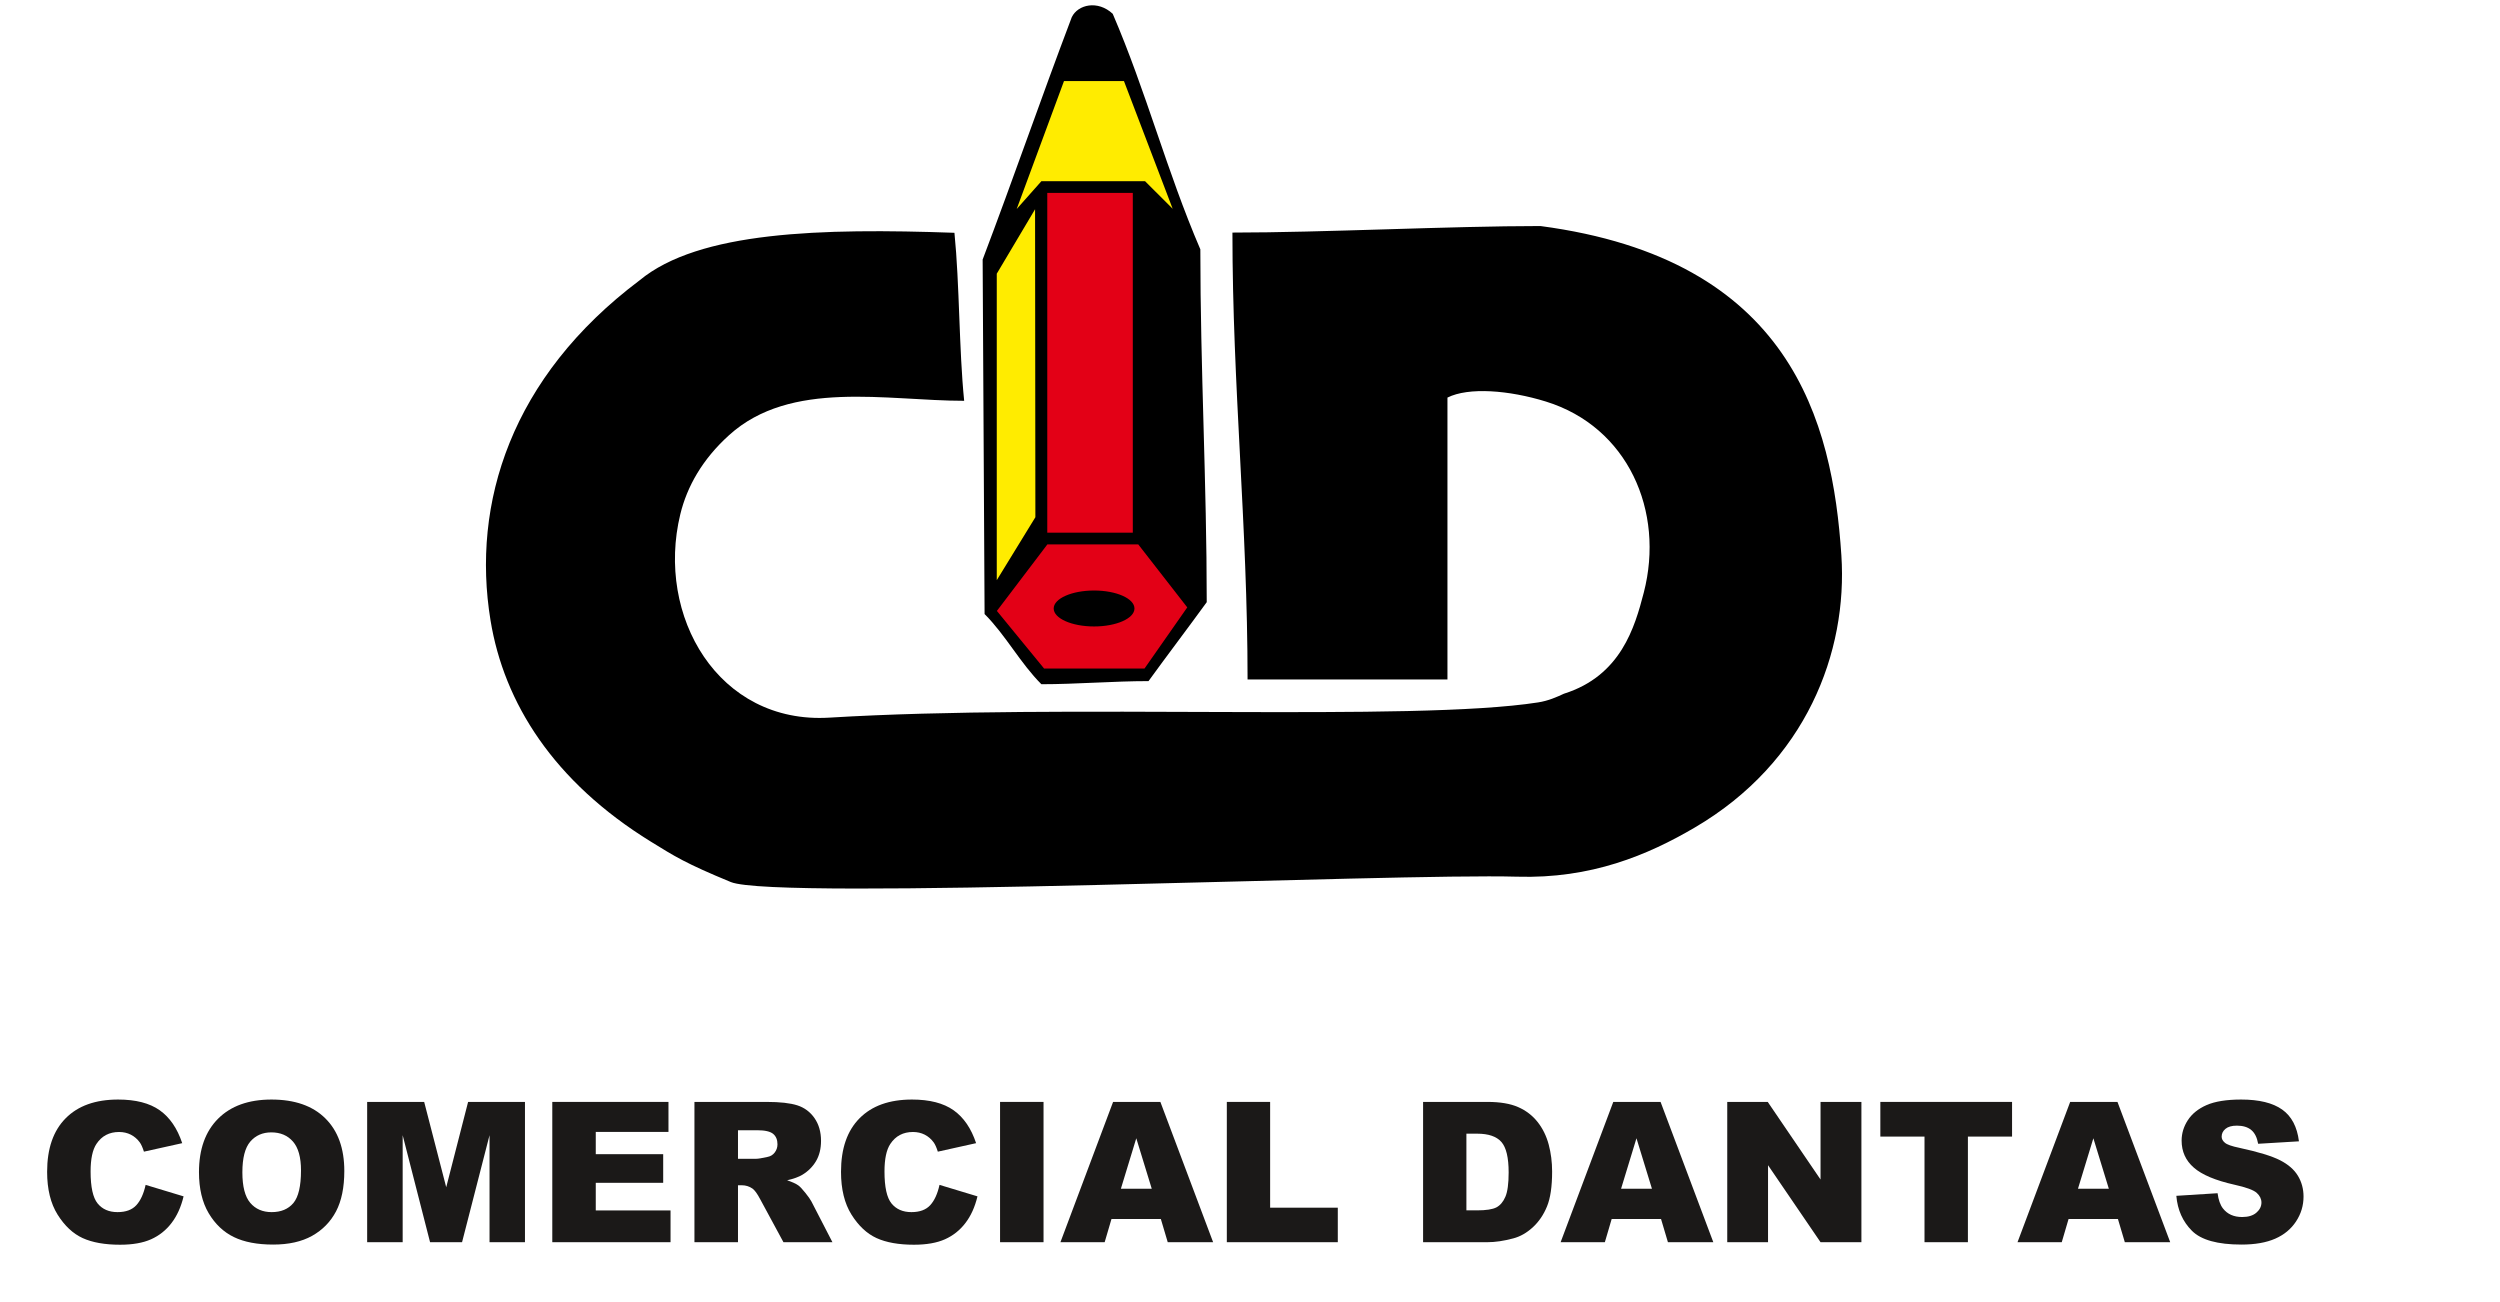 <?xml version="1.0" encoding="UTF-8"?>
<svg xmlns="http://www.w3.org/2000/svg" xmlns:xlink="http://www.w3.org/1999/xlink" width="510.4pt" height="265.9pt" viewBox="0 0 510.4 265.9" version="1.1">
<defs>
<g>
<symbol overflow="visible" id="glyph0-0">
<path style="stroke:none;" d="M 0 0 L 0 -25 L 20 -25 L 20 0 Z M 0.625 -0.625 L 19.375 -0.625 L 19.375 -24.375 L 0.625 -24.375 Z M 0.625 -0.625 "/>
</symbol>
<symbol overflow="visible" id="glyph0-1">
<path style="stroke:none;" d="M 22 -11.703 L 29.75 -9.359 C 29.227 -7.18 28.402 -5.363 27.281 -3.906 C 26.164 -2.445 24.773 -1.34 23.109 -0.594 C 21.453 0.145 19.34 0.516 16.781 0.516 C 13.664 0.516 11.117 0.059 9.141 -0.844 C 7.172 -1.746 5.465 -3.344 4.031 -5.625 C 2.602 -7.902 1.891 -10.82 1.891 -14.375 C 1.891 -19.113 3.148 -22.754 5.672 -25.297 C 8.191 -27.848 11.758 -29.125 16.375 -29.125 C 19.977 -29.125 22.812 -28.395 24.875 -26.938 C 26.934 -25.477 28.469 -23.238 29.469 -20.219 L 21.656 -18.484 C 21.383 -19.348 21.098 -19.984 20.797 -20.391 C 20.305 -21.066 19.699 -21.586 18.984 -21.953 C 18.266 -22.316 17.461 -22.5 16.578 -22.5 C 14.578 -22.5 13.039 -21.691 11.969 -20.078 C 11.164 -18.879 10.766 -16.996 10.766 -14.438 C 10.766 -11.258 11.242 -9.082 12.203 -7.906 C 13.168 -6.727 14.523 -6.141 16.266 -6.141 C 17.961 -6.141 19.242 -6.613 20.109 -7.562 C 20.973 -8.508 21.602 -9.891 22 -11.703 Z M 22 -11.703 "/>
</symbol>
<symbol overflow="visible" id="glyph0-2">
<path style="stroke:none;" d="M 1.812 -14.297 C 1.812 -18.973 3.113 -22.613 5.719 -25.219 C 8.32 -27.82 11.953 -29.125 16.609 -29.125 C 21.367 -29.125 25.035 -27.84 27.609 -25.281 C 30.191 -22.727 31.484 -19.145 31.484 -14.531 C 31.484 -11.188 30.918 -8.441 29.797 -6.297 C 28.672 -4.16 27.039 -2.492 24.906 -1.297 C 22.781 -0.109 20.129 0.484 16.953 0.484 C 13.723 0.484 11.051 -0.023 8.938 -1.047 C 6.82 -2.074 5.102 -3.707 3.781 -5.938 C 2.469 -8.164 1.812 -10.953 1.812 -14.297 Z M 10.672 -14.266 C 10.672 -11.367 11.207 -9.289 12.281 -8.031 C 13.352 -6.77 14.812 -6.141 16.656 -6.141 C 18.559 -6.141 20.035 -6.754 21.078 -7.984 C 22.117 -9.223 22.641 -11.445 22.641 -14.656 C 22.641 -17.34 22.09 -19.305 21 -20.547 C 19.914 -21.793 18.441 -22.422 16.578 -22.422 C 14.797 -22.422 13.363 -21.789 12.281 -20.531 C 11.207 -19.27 10.672 -17.18 10.672 -14.266 Z M 10.672 -14.266 "/>
</symbol>
<symbol overflow="visible" id="glyph0-3">
<path style="stroke:none;" d="M 2.828 -28.641 L 14.469 -28.641 L 18.969 -11.219 L 23.438 -28.641 L 35.047 -28.641 L 35.047 0 L 27.812 0 L 27.812 -21.844 L 22.203 0 L 15.672 0 L 10.078 -21.844 L 10.078 0 L 2.828 0 Z M 2.828 -28.641 "/>
</symbol>
<symbol overflow="visible" id="glyph0-4">
<path style="stroke:none;" d="M 2.906 -28.641 L 26.625 -28.641 L 26.625 -22.516 L 11.781 -22.516 L 11.781 -17.969 L 25.547 -17.969 L 25.547 -12.125 L 11.781 -12.125 L 11.781 -6.484 L 27.047 -6.484 L 27.047 0 L 2.906 0 Z M 2.906 -28.641 "/>
</symbol>
<symbol overflow="visible" id="glyph0-5">
<path style="stroke:none;" d="M 3.047 0 L 3.047 -28.641 L 17.797 -28.641 C 20.523 -28.641 22.613 -28.402 24.062 -27.938 C 25.508 -27.469 26.676 -26.598 27.562 -25.328 C 28.445 -24.055 28.891 -22.508 28.891 -20.688 C 28.891 -19.094 28.551 -17.715 27.875 -16.562 C 27.195 -15.414 26.262 -14.48 25.078 -13.766 C 24.328 -13.316 23.289 -12.941 21.969 -12.641 C 23.027 -12.285 23.801 -11.93 24.281 -11.578 C 24.602 -11.348 25.07 -10.848 25.688 -10.078 C 26.309 -9.305 26.727 -8.711 26.938 -8.297 L 31.219 0 L 21.219 0 L 16.484 -8.75 C 15.891 -9.883 15.355 -10.617 14.891 -10.953 C 14.242 -11.398 13.52 -11.625 12.719 -11.625 L 11.938 -11.625 L 11.938 0 Z M 11.938 -17.031 L 15.672 -17.031 C 16.066 -17.031 16.848 -17.16 18.016 -17.422 C 18.598 -17.535 19.07 -17.832 19.438 -18.312 C 19.809 -18.801 20 -19.359 20 -19.984 C 20 -20.91 19.707 -21.617 19.125 -22.109 C 18.539 -22.605 17.441 -22.859 15.828 -22.859 L 11.938 -22.859 Z M 11.938 -17.031 "/>
</symbol>
<symbol overflow="visible" id="glyph0-6">
<path style="stroke:none;" d="M 3.281 -28.641 L 12.156 -28.641 L 12.156 0 L 3.281 0 Z M 3.281 -28.641 "/>
</symbol>
<symbol overflow="visible" id="glyph0-7">
<path style="stroke:none;" d="M 20.547 -4.734 L 10.469 -4.734 L 9.078 0 L 0.047 0 L 10.797 -28.641 L 20.453 -28.641 L 31.219 0 L 21.953 0 Z M 18.688 -10.922 L 15.531 -21.219 L 12.391 -10.922 Z M 18.688 -10.922 "/>
</symbol>
<symbol overflow="visible" id="glyph0-8">
<path style="stroke:none;" d="M 2.938 -28.641 L 11.781 -28.641 L 11.781 -7.047 L 25.594 -7.047 L 25.594 0 L 2.938 0 Z M 2.938 -28.641 "/>
</symbol>
<symbol overflow="visible" id="glyph0-9">
<path style="stroke:none;" d=""/>
</symbol>
<symbol overflow="visible" id="glyph0-10">
<path style="stroke:none;" d="M 3.047 -28.641 L 16.188 -28.641 C 18.777 -28.641 20.875 -28.285 22.469 -27.578 C 24.059 -26.879 25.379 -25.867 26.422 -24.547 C 27.461 -23.234 28.219 -21.699 28.688 -19.953 C 29.152 -18.211 29.391 -16.367 29.391 -14.422 C 29.391 -11.359 29.039 -8.98 28.344 -7.297 C 27.656 -5.609 26.691 -4.191 25.453 -3.047 C 24.211 -1.91 22.883 -1.152 21.469 -0.781 C 19.531 -0.258 17.77 0 16.188 0 L 3.047 0 Z M 11.891 -22.156 L 11.891 -6.5 L 14.062 -6.5 C 15.914 -6.5 17.234 -6.703 18.016 -7.109 C 18.793 -7.523 19.406 -8.242 19.844 -9.266 C 20.289 -10.285 20.516 -11.941 20.516 -14.234 C 20.516 -17.273 20.02 -19.352 19.031 -20.469 C 18.039 -21.59 16.398 -22.156 14.109 -22.156 Z M 11.891 -22.156 "/>
</symbol>
<symbol overflow="visible" id="glyph0-11">
<path style="stroke:none;" d="M 2.984 -28.641 L 11.25 -28.641 L 22.031 -12.797 L 22.031 -28.641 L 30.375 -28.641 L 30.375 0 L 22.031 0 L 11.312 -15.719 L 11.312 0 L 2.984 0 Z M 2.984 -28.641 "/>
</symbol>
<symbol overflow="visible" id="glyph0-12">
<path style="stroke:none;" d="M 0.922 -28.641 L 27.812 -28.641 L 27.812 -21.562 L 18.797 -21.562 L 18.797 0 L 9.938 0 L 9.938 -21.562 L 0.922 -21.562 Z M 0.922 -28.641 "/>
</symbol>
<symbol overflow="visible" id="glyph0-13">
<path style="stroke:none;" d="M 1.391 -9.469 L 9.812 -10 C 9.988 -8.633 10.359 -7.59 10.922 -6.875 C 11.824 -5.719 13.129 -5.141 14.828 -5.141 C 16.086 -5.141 17.055 -5.438 17.734 -6.031 C 18.418 -6.621 18.766 -7.312 18.766 -8.094 C 18.766 -8.832 18.441 -9.492 17.797 -10.078 C 17.141 -10.66 15.629 -11.211 13.266 -11.734 C 9.379 -12.605 6.613 -13.77 4.969 -15.219 C 3.301 -16.664 2.469 -18.508 2.469 -20.75 C 2.469 -22.215 2.891 -23.602 3.734 -24.906 C 4.586 -26.215 5.867 -27.25 7.578 -28 C 9.293 -28.746 11.645 -29.125 14.625 -29.125 C 18.289 -29.125 21.082 -28.441 23 -27.078 C 24.914 -25.723 26.055 -23.559 26.422 -20.594 L 18.094 -20.094 C 17.863 -21.383 17.395 -22.32 16.688 -22.906 C 15.977 -23.496 14.996 -23.797 13.75 -23.797 C 12.719 -23.797 11.941 -23.574 11.422 -23.141 C 10.898 -22.703 10.641 -22.168 10.641 -21.547 C 10.641 -21.086 10.859 -20.676 11.297 -20.312 C 11.711 -19.938 12.703 -19.586 14.266 -19.266 C 18.129 -18.43 20.895 -17.586 22.562 -16.734 C 24.238 -15.879 25.457 -14.816 26.219 -13.547 C 26.977 -12.285 27.359 -10.871 27.359 -9.312 C 27.359 -7.477 26.848 -5.785 25.828 -4.234 C 24.816 -2.691 23.398 -1.52 21.578 -0.719 C 19.754 0.082 17.457 0.484 14.688 0.484 C 9.82 0.484 6.449 -0.453 4.578 -2.328 C 2.703 -4.199 1.637 -6.582 1.391 -9.469 Z M 1.391 -9.469 "/>
</symbol>
<symbol overflow="visible" id="glyph1-0">
<path style="stroke:none;" d="M 1.672 0 L 1.672 -7.5 L 7.672 -7.5 L 7.672 0 Z M 1.859 -0.188 L 7.484 -0.188 L 7.484 -7.312 L 1.859 -7.312 Z M 1.859 -0.188 "/>
</symbol>
<symbol overflow="visible" id="glyph1-1">
<path style="stroke:none;" d=""/>
</symbol>
</g>
</defs>
<g id="surface1">
<g style="fill:rgb(10.594%,9.813%,9.424%);fill-opacity:1;">
  <use xlink:href="#glyph0-1" x="7.73" y="253.607"/>
</g>
<g style="fill:rgb(10.594%,9.813%,9.424%);fill-opacity:1;">
  <use xlink:href="#glyph0-2" x="38.811" y="253.607"/>
  <use xlink:href="#glyph0-3" x="72.131" y="253.607"/>
</g>
<g style="fill:rgb(10.594%,9.813%,9.424%);fill-opacity:1;">
  <use xlink:href="#glyph0-4" x="109.85" y="253.607"/>
  <use xlink:href="#glyph0-5" x="138.73" y="253.607"/>
</g>
<g style="fill:rgb(10.594%,9.813%,9.424%);fill-opacity:1;">
  <use xlink:href="#glyph0-1" x="169.811" y="253.607"/>
</g>
<g style="fill:rgb(10.594%,9.813%,9.424%);fill-opacity:1;">
  <use xlink:href="#glyph0-6" x="200.891" y="253.607"/>
  <use xlink:href="#glyph0-7" x="216.451" y="253.607"/>
</g>
<g style="fill:rgb(10.594%,9.813%,9.424%);fill-opacity:1;">
  <use xlink:href="#glyph0-8" x="247.53" y="253.607"/>
</g>
<g style="fill:rgb(10.594%,9.813%,9.424%);fill-opacity:1;">
  <use xlink:href="#glyph0-9" x="274.17" y="253.607"/>
  <use xlink:href="#glyph0-10" x="287.49" y="253.607"/>
</g>
<g style="fill:rgb(10.594%,9.813%,9.424%);fill-opacity:1;">
  <use xlink:href="#glyph0-7" x="318.57" y="253.607"/>
</g>
<g style="fill:rgb(10.594%,9.813%,9.424%);fill-opacity:1;">
  <use xlink:href="#glyph0-11" x="349.65" y="253.607"/>
  <use xlink:href="#glyph0-12" x="382.97" y="253.607"/>
  <use xlink:href="#glyph0-7" x="411.85" y="253.607"/>
</g>
<g style="fill:rgb(10.594%,9.813%,9.424%);fill-opacity:1;">
  <use xlink:href="#glyph0-13" x="442.93" y="253.607"/>
</g>
<g style="fill:rgb(0%,0%,0%);fill-opacity:1;">
  <use xlink:href="#glyph1-1" x="472.164" y="253.607"/>
</g>
<path style=" stroke:none;fill-rule:evenodd;fill:rgb(0%,0%,0%);fill-opacity:1;" d="M 196.844 81.828 C 195.777 71.203 195.922 58.152 194.859 47.527 C 167.656 46.562 142.688 47.215 130.586 57.227 C 104.316 76.969 96.23 102.762 100.145 126.66 C 102.895 143.465 112.988 159.562 132.887 171.836 C 137.734 174.828 139.977 176.273 149.207 180.078 C 158.438 183.879 285.125 178.254 309.707 178.984 C 324.863 179.438 336.387 174.59 346.012 168.945 C 368.758 155.605 377.242 133.109 375.934 113.371 C 374.121 85.992 365.656 52.914 314.496 46.148 C 296.16 46.148 269.945 47.484 251.613 47.484 C 251.613 78.926 254.703 107.277 254.703 138.723 C 268.309 138.723 281.91 138.723 295.512 138.723 C 295.512 120.387 295.512 99.508 295.512 81.172 C 299.812 79.004 308.074 79.648 315.621 81.984 C 332.336 87.156 339.906 104.355 335.594 120.988 C 333.758 128.062 330.918 137.969 319.281 141.633 C 317.848 142.301 316.117 143.078 314.012 143.406 C 288.336 147.41 217.277 143.594 169.328 146.512 C 146.621 147.895 133.848 125.754 138.891 104.992 C 140.266 99.34 143.379 93.781 148.855 88.836 C 161.457 77.43 181.031 81.828 196.844 81.828 Z M 196.844 81.828 "/>
<path style=" stroke:none;fill-rule:evenodd;fill:rgb(0%,0%,0%);fill-opacity:1;" d="M 227.176 2.82 C 224.137 -0.016 220.062 0.906 218.809 3.516 C 212.449 20.301 206.977 36.211 200.617 52.992 C 200.75 77.117 200.879 101.238 201.012 125.363 C 205.332 129.684 208.289 135.371 212.609 139.691 C 219.688 139.691 227.402 139.055 234.48 139.055 C 238.199 133.926 242.648 128.066 246.367 122.938 C 246.367 98.492 245.062 75.352 245.062 50.906 C 238.191 34.93 234.047 18.797 227.176 2.82 Z M 227.176 2.82 "/>
<path style=" stroke:none;fill-rule:evenodd;fill:rgb(0%,0%,0%);fill-opacity:1;" d="M 245.266 122.586 C 245.254 98.758 243.969 74.961 243.961 51.133 C 237.277 35.535 232.941 19.074 226.262 3.477 C 224.574 2.047 221.617 1.461 220.129 3.422 C 220.004 3.586 219.898 3.762 219.816 3.949 C 212.914 20.047 207.906 36.828 201.719 53.191 C 201.848 77.098 201.98 101.004 202.109 124.91 C 206.199 129.129 209.004 134.398 213.07 138.59 C 220.023 138.566 226.969 137.984 233.922 137.961 C 237.664 132.805 241.523 127.734 245.266 122.586 Z M 245.266 122.586 "/>
<path style=" stroke:none;fill-rule:evenodd;fill:rgb(89.062%,0%,8.617%);fill-opacity:1;" d="M 213.812 108.75 L 231.273 108.75 L 231.273 39.383 L 213.812 39.383 Z M 213.812 108.75 "/>
<path style=" stroke:none;fill-rule:evenodd;fill:rgb(100%,92.577%,0%);fill-opacity:1;" d="M 203.5 55.879 L 211.32 42.719 L 211.383 105.598 L 203.5 118.449 Z M 203.5 55.879 "/>
<path style=" stroke:none;fill-rule:evenodd;fill:rgb(89.062%,0%,8.617%);fill-opacity:1;" d="M 232.387 111.145 L 213.832 111.145 L 203.523 124.727 L 213.164 136.492 L 233.66 136.492 L 242.391 124.004 Z M 232.387 111.145 "/>
<path style=" stroke:none;fill-rule:evenodd;fill:rgb(0%,0%,0%);fill-opacity:1;" d="M 223.367 120.559 C 227.922 120.559 231.613 122.203 231.613 124.23 C 231.613 126.254 227.922 127.898 223.367 127.898 C 218.812 127.898 215.121 126.254 215.121 124.23 C 215.121 122.203 218.812 120.559 223.367 120.559 Z M 223.367 120.559 "/>
<path style=" stroke:none;fill-rule:evenodd;fill:rgb(100%,92.577%,0%);fill-opacity:1;" d="M 212.613 36.992 L 207.566 42.676 L 217.223 16.555 L 229.469 16.555 L 239.414 42.629 L 233.773 36.992 Z M 212.613 36.992 "/>
</g>
</svg>
